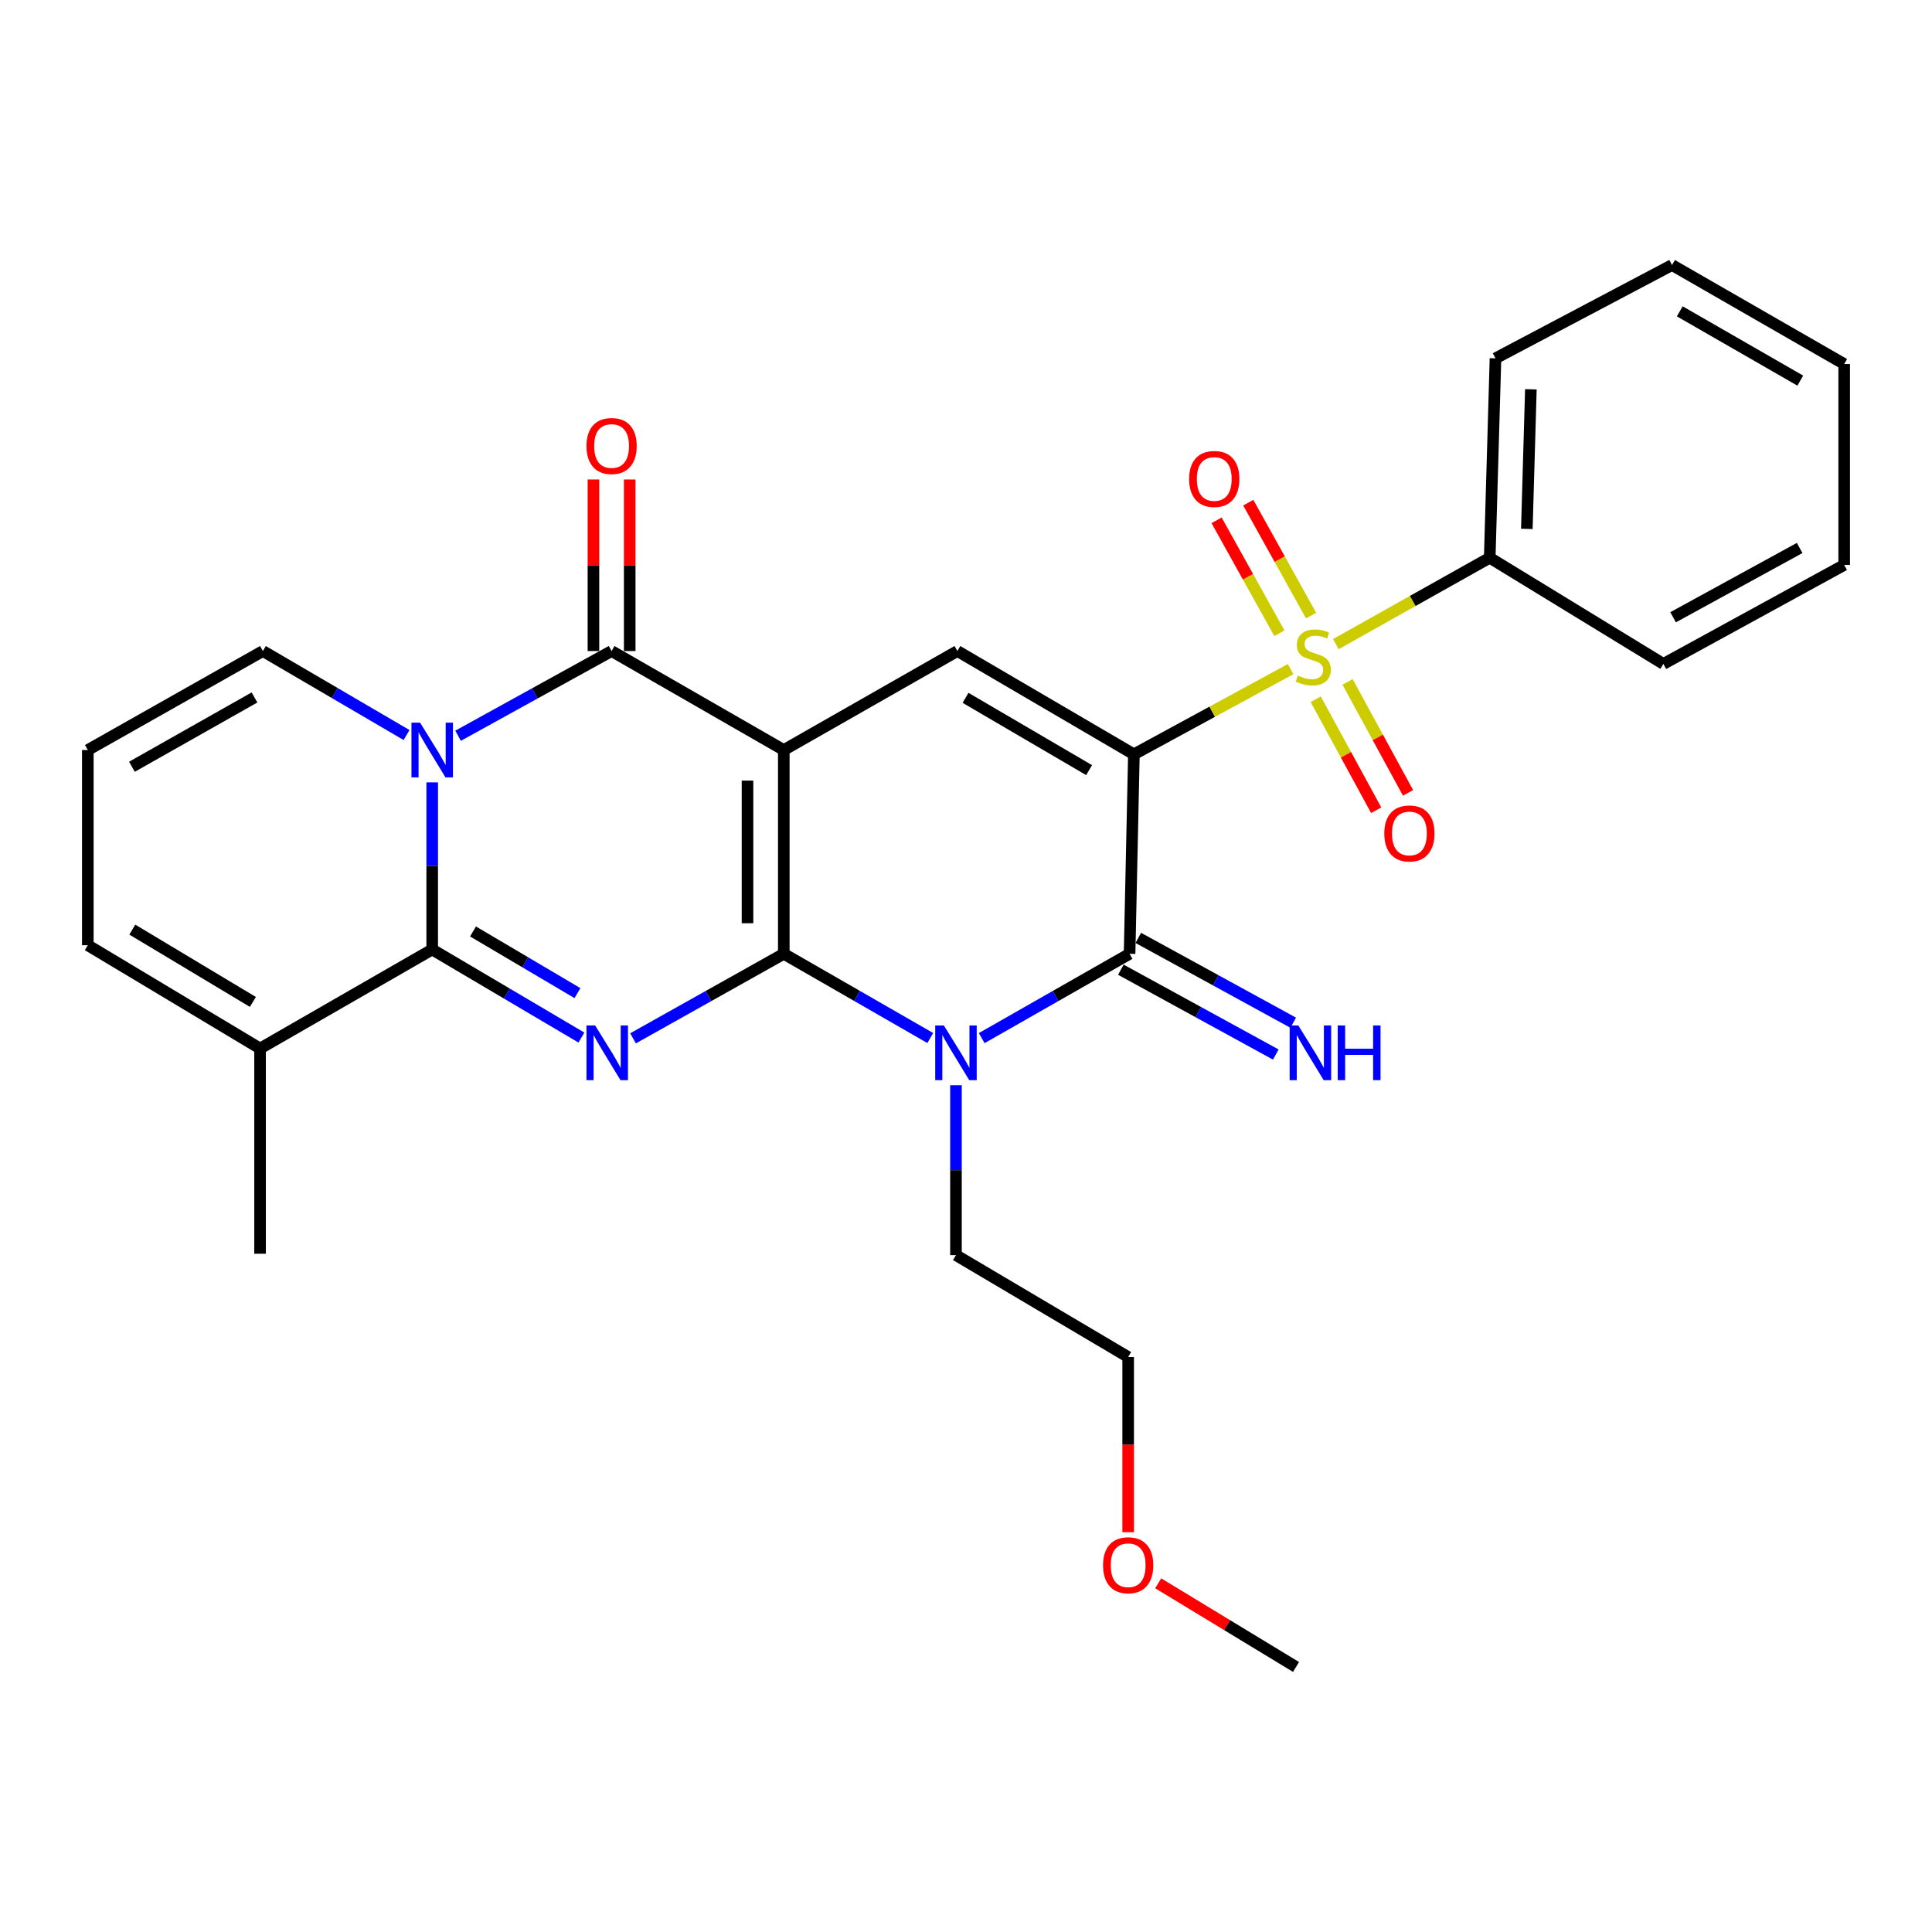 <?xml version='1.0' encoding='iso-8859-1'?>
<svg version='1.1' baseProfile='full'
              xmlns='http://www.w3.org/2000/svg'
                      xmlns:rdkit='http://www.rdkit.org/xml'
                      xmlns:xlink='http://www.w3.org/1999/xlink'
                  xml:space='preserve'
width='1000px' height='1000px' viewBox='0 0 1000 1000'>
<!-- END OF HEADER -->
<rect style='opacity:1.0;fill:#FFFFFF;stroke:none' width='1000' height='1000' x='0' y='0'> </rect>
<path class='bond-0' d='M 405.685,493.69 L 405.685,388.215' style='fill:none;fill-rule:evenodd;stroke:#000000;stroke-width:6px;stroke-linecap:butt;stroke-linejoin:miter;stroke-opacity:1' />
<path class='bond-0' d='M 386.911,477.869 L 386.911,404.036' style='fill:none;fill-rule:evenodd;stroke:#000000;stroke-width:6px;stroke-linecap:butt;stroke-linejoin:miter;stroke-opacity:1' />
<path class='bond-2' d='M 405.685,493.69 L 366.672,515.565' style='fill:none;fill-rule:evenodd;stroke:#000000;stroke-width:6px;stroke-linecap:butt;stroke-linejoin:miter;stroke-opacity:1' />
<path class='bond-2' d='M 366.672,515.565 L 327.659,537.44' style='fill:none;fill-rule:evenodd;stroke:#0000FF;stroke-width:6px;stroke-linecap:butt;stroke-linejoin:miter;stroke-opacity:1' />
<path class='bond-5' d='M 405.685,493.69 L 443.59,515.484' style='fill:none;fill-rule:evenodd;stroke:#000000;stroke-width:6px;stroke-linecap:butt;stroke-linejoin:miter;stroke-opacity:1' />
<path class='bond-5' d='M 443.59,515.484 L 481.496,537.278' style='fill:none;fill-rule:evenodd;stroke:#0000FF;stroke-width:6px;stroke-linecap:butt;stroke-linejoin:miter;stroke-opacity:1' />
<path class='bond-8' d='M 405.685,388.215 L 316.553,336.974' style='fill:none;fill-rule:evenodd;stroke:#000000;stroke-width:6px;stroke-linecap:butt;stroke-linejoin:miter;stroke-opacity:1' />
<path class='bond-9' d='M 405.685,388.215 L 495.536,336.974' style='fill:none;fill-rule:evenodd;stroke:#000000;stroke-width:6px;stroke-linecap:butt;stroke-linejoin:miter;stroke-opacity:1' />
<path class='bond-1' d='M 586.9,390.436 L 584.668,493.69' style='fill:none;fill-rule:evenodd;stroke:#000000;stroke-width:6px;stroke-linecap:butt;stroke-linejoin:miter;stroke-opacity:1' />
<path class='bond-3' d='M 586.9,390.436 L 627.456,368.384' style='fill:none;fill-rule:evenodd;stroke:#000000;stroke-width:6px;stroke-linecap:butt;stroke-linejoin:miter;stroke-opacity:1' />
<path class='bond-3' d='M 627.456,368.384 L 668.013,346.331' style='fill:none;fill-rule:evenodd;stroke:#CCCC00;stroke-width:6px;stroke-linecap:butt;stroke-linejoin:miter;stroke-opacity:1' />
<path class='bond-29' d='M 586.9,390.436 L 495.536,336.974' style='fill:none;fill-rule:evenodd;stroke:#000000;stroke-width:6px;stroke-linecap:butt;stroke-linejoin:miter;stroke-opacity:1' />
<path class='bond-29' d='M 563.714,398.62 L 499.759,361.197' style='fill:none;fill-rule:evenodd;stroke:#000000;stroke-width:6px;stroke-linecap:butt;stroke-linejoin:miter;stroke-opacity:1' />
<path class='bond-6' d='M 300.93,537.039 L 262.319,514.249' style='fill:none;fill-rule:evenodd;stroke:#0000FF;stroke-width:6px;stroke-linecap:butt;stroke-linejoin:miter;stroke-opacity:1' />
<path class='bond-6' d='M 262.319,514.249 L 223.708,491.458' style='fill:none;fill-rule:evenodd;stroke:#000000;stroke-width:6px;stroke-linecap:butt;stroke-linejoin:miter;stroke-opacity:1' />
<path class='bond-6' d='M 298.889,514.035 L 271.862,498.082' style='fill:none;fill-rule:evenodd;stroke:#0000FF;stroke-width:6px;stroke-linecap:butt;stroke-linejoin:miter;stroke-opacity:1' />
<path class='bond-6' d='M 271.862,498.082 L 244.834,482.128' style='fill:none;fill-rule:evenodd;stroke:#000000;stroke-width:6px;stroke-linecap:butt;stroke-linejoin:miter;stroke-opacity:1' />
<path class='bond-13' d='M 681.015,361.928 L 696.665,390.653' style='fill:none;fill-rule:evenodd;stroke:#CCCC00;stroke-width:6px;stroke-linecap:butt;stroke-linejoin:miter;stroke-opacity:1' />
<path class='bond-13' d='M 696.665,390.653 L 712.314,419.378' style='fill:none;fill-rule:evenodd;stroke:#FF0000;stroke-width:6px;stroke-linecap:butt;stroke-linejoin:miter;stroke-opacity:1' />
<path class='bond-13' d='M 697.501,352.947 L 713.15,381.672' style='fill:none;fill-rule:evenodd;stroke:#CCCC00;stroke-width:6px;stroke-linecap:butt;stroke-linejoin:miter;stroke-opacity:1' />
<path class='bond-13' d='M 713.15,381.672 L 728.8,410.396' style='fill:none;fill-rule:evenodd;stroke:#FF0000;stroke-width:6px;stroke-linecap:butt;stroke-linejoin:miter;stroke-opacity:1' />
<path class='bond-14' d='M 678.618,318.639 L 662.362,289.412' style='fill:none;fill-rule:evenodd;stroke:#CCCC00;stroke-width:6px;stroke-linecap:butt;stroke-linejoin:miter;stroke-opacity:1' />
<path class='bond-14' d='M 662.362,289.412 L 646.105,260.185' style='fill:none;fill-rule:evenodd;stroke:#FF0000;stroke-width:6px;stroke-linecap:butt;stroke-linejoin:miter;stroke-opacity:1' />
<path class='bond-14' d='M 662.212,327.764 L 645.955,298.537' style='fill:none;fill-rule:evenodd;stroke:#CCCC00;stroke-width:6px;stroke-linecap:butt;stroke-linejoin:miter;stroke-opacity:1' />
<path class='bond-14' d='M 645.955,298.537 L 629.699,269.31' style='fill:none;fill-rule:evenodd;stroke:#FF0000;stroke-width:6px;stroke-linecap:butt;stroke-linejoin:miter;stroke-opacity:1' />
<path class='bond-15' d='M 691.433,333.392 L 731.255,311.043' style='fill:none;fill-rule:evenodd;stroke:#CCCC00;stroke-width:6px;stroke-linecap:butt;stroke-linejoin:miter;stroke-opacity:1' />
<path class='bond-15' d='M 731.255,311.043 L 771.077,288.695' style='fill:none;fill-rule:evenodd;stroke:#000000;stroke-width:6px;stroke-linecap:butt;stroke-linejoin:miter;stroke-opacity:1' />
<path class='bond-4' d='M 223.708,404.956 L 223.708,448.207' style='fill:none;fill-rule:evenodd;stroke:#0000FF;stroke-width:6px;stroke-linecap:butt;stroke-linejoin:miter;stroke-opacity:1' />
<path class='bond-4' d='M 223.708,448.207 L 223.708,491.458' style='fill:none;fill-rule:evenodd;stroke:#000000;stroke-width:6px;stroke-linecap:butt;stroke-linejoin:miter;stroke-opacity:1' />
<path class='bond-11' d='M 210.43,380.451 L 173.254,358.712' style='fill:none;fill-rule:evenodd;stroke:#0000FF;stroke-width:6px;stroke-linecap:butt;stroke-linejoin:miter;stroke-opacity:1' />
<path class='bond-11' d='M 173.254,358.712 L 136.078,336.974' style='fill:none;fill-rule:evenodd;stroke:#000000;stroke-width:6px;stroke-linecap:butt;stroke-linejoin:miter;stroke-opacity:1' />
<path class='bond-30' d='M 237.099,380.824 L 276.826,358.899' style='fill:none;fill-rule:evenodd;stroke:#0000FF;stroke-width:6px;stroke-linecap:butt;stroke-linejoin:miter;stroke-opacity:1' />
<path class='bond-30' d='M 276.826,358.899 L 316.553,336.974' style='fill:none;fill-rule:evenodd;stroke:#000000;stroke-width:6px;stroke-linecap:butt;stroke-linejoin:miter;stroke-opacity:1' />
<path class='bond-7' d='M 508.132,537.332 L 546.4,515.511' style='fill:none;fill-rule:evenodd;stroke:#0000FF;stroke-width:6px;stroke-linecap:butt;stroke-linejoin:miter;stroke-opacity:1' />
<path class='bond-7' d='M 546.4,515.511 L 584.668,493.69' style='fill:none;fill-rule:evenodd;stroke:#000000;stroke-width:6px;stroke-linecap:butt;stroke-linejoin:miter;stroke-opacity:1' />
<path class='bond-19' d='M 494.806,561.709 L 494.806,605.682' style='fill:none;fill-rule:evenodd;stroke:#0000FF;stroke-width:6px;stroke-linecap:butt;stroke-linejoin:miter;stroke-opacity:1' />
<path class='bond-19' d='M 494.806,605.682 L 494.806,649.655' style='fill:none;fill-rule:evenodd;stroke:#000000;stroke-width:6px;stroke-linecap:butt;stroke-linejoin:miter;stroke-opacity:1' />
<path class='bond-10' d='M 223.708,491.458 L 134.607,542.709' style='fill:none;fill-rule:evenodd;stroke:#000000;stroke-width:6px;stroke-linecap:butt;stroke-linejoin:miter;stroke-opacity:1' />
<path class='bond-12' d='M 580.16,501.924 L 620.254,523.874' style='fill:none;fill-rule:evenodd;stroke:#000000;stroke-width:6px;stroke-linecap:butt;stroke-linejoin:miter;stroke-opacity:1' />
<path class='bond-12' d='M 620.254,523.874 L 660.349,545.824' style='fill:none;fill-rule:evenodd;stroke:#0000FF;stroke-width:6px;stroke-linecap:butt;stroke-linejoin:miter;stroke-opacity:1' />
<path class='bond-12' d='M 589.176,485.457 L 629.27,507.407' style='fill:none;fill-rule:evenodd;stroke:#000000;stroke-width:6px;stroke-linecap:butt;stroke-linejoin:miter;stroke-opacity:1' />
<path class='bond-12' d='M 629.27,507.407 L 669.364,529.357' style='fill:none;fill-rule:evenodd;stroke:#0000FF;stroke-width:6px;stroke-linecap:butt;stroke-linejoin:miter;stroke-opacity:1' />
<path class='bond-16' d='M 325.939,336.974 L 325.939,292.579' style='fill:none;fill-rule:evenodd;stroke:#000000;stroke-width:6px;stroke-linecap:butt;stroke-linejoin:miter;stroke-opacity:1' />
<path class='bond-16' d='M 325.939,292.579 L 325.939,248.184' style='fill:none;fill-rule:evenodd;stroke:#FF0000;stroke-width:6px;stroke-linecap:butt;stroke-linejoin:miter;stroke-opacity:1' />
<path class='bond-16' d='M 307.166,336.974 L 307.166,292.579' style='fill:none;fill-rule:evenodd;stroke:#000000;stroke-width:6px;stroke-linecap:butt;stroke-linejoin:miter;stroke-opacity:1' />
<path class='bond-16' d='M 307.166,292.579 L 307.166,248.184' style='fill:none;fill-rule:evenodd;stroke:#FF0000;stroke-width:6px;stroke-linecap:butt;stroke-linejoin:miter;stroke-opacity:1' />
<path class='bond-18' d='M 134.607,542.709 L 45.455,489.247' style='fill:none;fill-rule:evenodd;stroke:#000000;stroke-width:6px;stroke-linecap:butt;stroke-linejoin:miter;stroke-opacity:1' />
<path class='bond-18' d='M 130.889,518.59 L 68.482,481.166' style='fill:none;fill-rule:evenodd;stroke:#000000;stroke-width:6px;stroke-linecap:butt;stroke-linejoin:miter;stroke-opacity:1' />
<path class='bond-20' d='M 134.607,542.709 L 134.607,648.925' style='fill:none;fill-rule:evenodd;stroke:#000000;stroke-width:6px;stroke-linecap:butt;stroke-linejoin:miter;stroke-opacity:1' />
<path class='bond-31' d='M 136.078,336.974 L 45.455,388.215' style='fill:none;fill-rule:evenodd;stroke:#000000;stroke-width:6px;stroke-linecap:butt;stroke-linejoin:miter;stroke-opacity:1' />
<path class='bond-31' d='M 131.725,361.002 L 68.288,396.871' style='fill:none;fill-rule:evenodd;stroke:#000000;stroke-width:6px;stroke-linecap:butt;stroke-linejoin:miter;stroke-opacity:1' />
<path class='bond-22' d='M 771.077,288.695 L 774.06,185.473' style='fill:none;fill-rule:evenodd;stroke:#000000;stroke-width:6px;stroke-linecap:butt;stroke-linejoin:miter;stroke-opacity:1' />
<path class='bond-22' d='M 790.29,273.754 L 792.378,201.498' style='fill:none;fill-rule:evenodd;stroke:#000000;stroke-width:6px;stroke-linecap:butt;stroke-linejoin:miter;stroke-opacity:1' />
<path class='bond-23' d='M 771.077,288.695 L 860.96,343.649' style='fill:none;fill-rule:evenodd;stroke:#000000;stroke-width:6px;stroke-linecap:butt;stroke-linejoin:miter;stroke-opacity:1' />
<path class='bond-17' d='M 45.455,388.215 L 45.455,489.247' style='fill:none;fill-rule:evenodd;stroke:#000000;stroke-width:6px;stroke-linecap:butt;stroke-linejoin:miter;stroke-opacity:1' />
<path class='bond-24' d='M 494.806,649.655 L 583.938,702.398' style='fill:none;fill-rule:evenodd;stroke:#000000;stroke-width:6px;stroke-linecap:butt;stroke-linejoin:miter;stroke-opacity:1' />
<path class='bond-21' d='M 583.938,793.072 L 583.938,747.735' style='fill:none;fill-rule:evenodd;stroke:#FF0000;stroke-width:6px;stroke-linecap:butt;stroke-linejoin:miter;stroke-opacity:1' />
<path class='bond-21' d='M 583.938,747.735 L 583.938,702.398' style='fill:none;fill-rule:evenodd;stroke:#000000;stroke-width:6px;stroke-linecap:butt;stroke-linejoin:miter;stroke-opacity:1' />
<path class='bond-25' d='M 599.479,819.516 L 635.153,841.166' style='fill:none;fill-rule:evenodd;stroke:#FF0000;stroke-width:6px;stroke-linecap:butt;stroke-linejoin:miter;stroke-opacity:1' />
<path class='bond-25' d='M 635.153,841.166 L 670.827,862.817' style='fill:none;fill-rule:evenodd;stroke:#000000;stroke-width:6px;stroke-linecap:butt;stroke-linejoin:miter;stroke-opacity:1' />
<path class='bond-27' d='M 774.06,185.473 L 865.434,137.183' style='fill:none;fill-rule:evenodd;stroke:#000000;stroke-width:6px;stroke-linecap:butt;stroke-linejoin:miter;stroke-opacity:1' />
<path class='bond-26' d='M 860.96,343.649 L 954.545,292.418' style='fill:none;fill-rule:evenodd;stroke:#000000;stroke-width:6px;stroke-linecap:butt;stroke-linejoin:miter;stroke-opacity:1' />
<path class='bond-26' d='M 865.983,319.497 L 931.493,283.636' style='fill:none;fill-rule:evenodd;stroke:#000000;stroke-width:6px;stroke-linecap:butt;stroke-linejoin:miter;stroke-opacity:1' />
<path class='bond-28' d='M 954.545,292.418 L 954.545,188.424' style='fill:none;fill-rule:evenodd;stroke:#000000;stroke-width:6px;stroke-linecap:butt;stroke-linejoin:miter;stroke-opacity:1' />
<path class='bond-32' d='M 865.434,137.183 L 954.545,188.424' style='fill:none;fill-rule:evenodd;stroke:#000000;stroke-width:6px;stroke-linecap:butt;stroke-linejoin:miter;stroke-opacity:1' />
<path class='bond-32' d='M 869.443,161.144 L 931.821,197.013' style='fill:none;fill-rule:evenodd;stroke:#000000;stroke-width:6px;stroke-linecap:butt;stroke-linejoin:miter;stroke-opacity:1' />
<path  class='atom-3' d='M 308.04 530.771
L 317.32 545.771
Q 318.24 547.251, 319.72 549.931
Q 321.2 552.611, 321.28 552.771
L 321.28 530.771
L 325.04 530.771
L 325.04 559.091
L 321.16 559.091
L 311.2 542.691
Q 310.04 540.771, 308.8 538.571
Q 307.6 536.371, 307.24 535.691
L 307.24 559.091
L 303.56 559.091
L 303.56 530.771
L 308.04 530.771
' fill='#0000FF'/>
<path  class='atom-4' d='M 671.734 349.677
Q 672.054 349.797, 673.374 350.357
Q 674.694 350.917, 676.134 351.277
Q 677.614 351.597, 679.054 351.597
Q 681.734 351.597, 683.294 350.317
Q 684.854 348.997, 684.854 346.717
Q 684.854 345.157, 684.054 344.197
Q 683.294 343.237, 682.094 342.717
Q 680.894 342.197, 678.894 341.597
Q 676.374 340.837, 674.854 340.117
Q 673.374 339.397, 672.294 337.877
Q 671.254 336.357, 671.254 333.797
Q 671.254 330.237, 673.654 328.037
Q 676.094 325.837, 680.894 325.837
Q 684.174 325.837, 687.894 327.397
L 686.974 330.477
Q 683.574 329.077, 681.014 329.077
Q 678.254 329.077, 676.734 330.237
Q 675.214 331.357, 675.254 333.317
Q 675.254 334.837, 676.014 335.757
Q 676.814 336.677, 677.934 337.197
Q 679.094 337.717, 681.014 338.317
Q 683.574 339.117, 685.094 339.917
Q 686.614 340.717, 687.694 342.357
Q 688.814 343.957, 688.814 346.717
Q 688.814 350.637, 686.174 352.757
Q 683.574 354.837, 679.214 354.837
Q 676.694 354.837, 674.774 354.277
Q 672.894 353.757, 670.654 352.837
L 671.734 349.677
' fill='#CCCC00'/>
<path  class='atom-5' d='M 217.448 374.055
L 226.728 389.055
Q 227.648 390.535, 229.128 393.215
Q 230.608 395.895, 230.688 396.055
L 230.688 374.055
L 234.448 374.055
L 234.448 402.375
L 230.568 402.375
L 220.608 385.975
Q 219.448 384.055, 218.208 381.855
Q 217.008 379.655, 216.648 378.975
L 216.648 402.375
L 212.968 402.375
L 212.968 374.055
L 217.448 374.055
' fill='#0000FF'/>
<path  class='atom-6' d='M 488.546 530.771
L 497.826 545.771
Q 498.746 547.251, 500.226 549.931
Q 501.706 552.611, 501.786 552.771
L 501.786 530.771
L 505.546 530.771
L 505.546 559.091
L 501.666 559.091
L 491.706 542.691
Q 490.546 540.771, 489.306 538.571
Q 488.106 536.371, 487.746 535.691
L 487.746 559.091
L 484.066 559.091
L 484.066 530.771
L 488.546 530.771
' fill='#0000FF'/>
<path  class='atom-13' d='M 672.004 530.771
L 681.284 545.771
Q 682.204 547.251, 683.684 549.931
Q 685.164 552.611, 685.244 552.771
L 685.244 530.771
L 689.004 530.771
L 689.004 559.091
L 685.124 559.091
L 675.164 542.691
Q 674.004 540.771, 672.764 538.571
Q 671.564 536.371, 671.204 535.691
L 671.204 559.091
L 667.524 559.091
L 667.524 530.771
L 672.004 530.771
' fill='#0000FF'/>
<path  class='atom-13' d='M 692.404 530.771
L 696.244 530.771
L 696.244 542.811
L 710.724 542.811
L 710.724 530.771
L 714.564 530.771
L 714.564 559.091
L 710.724 559.091
L 710.724 546.011
L 696.244 546.011
L 696.244 559.091
L 692.404 559.091
L 692.404 530.771
' fill='#0000FF'/>
<path  class='atom-14' d='M 716.505 431.39
Q 716.505 424.59, 719.865 420.79
Q 723.225 416.99, 729.505 416.99
Q 735.785 416.99, 739.145 420.79
Q 742.505 424.59, 742.505 431.39
Q 742.505 438.27, 739.105 442.19
Q 735.705 446.07, 729.505 446.07
Q 723.265 446.07, 719.865 442.19
Q 716.505 438.31, 716.505 431.39
M 729.505 442.87
Q 733.825 442.87, 736.145 439.99
Q 738.505 437.07, 738.505 431.39
Q 738.505 425.83, 736.145 423.03
Q 733.825 420.19, 729.505 420.19
Q 725.185 420.19, 722.825 422.99
Q 720.505 425.79, 720.505 431.39
Q 720.505 437.11, 722.825 439.99
Q 725.185 442.87, 729.505 442.87
' fill='#FF0000'/>
<path  class='atom-15' d='M 615.493 247.912
Q 615.493 241.112, 618.853 237.312
Q 622.213 233.512, 628.493 233.512
Q 634.773 233.512, 638.133 237.312
Q 641.493 241.112, 641.493 247.912
Q 641.493 254.792, 638.093 258.712
Q 634.693 262.592, 628.493 262.592
Q 622.253 262.592, 618.853 258.712
Q 615.493 254.832, 615.493 247.912
M 628.493 259.392
Q 632.813 259.392, 635.133 256.512
Q 637.493 253.592, 637.493 247.912
Q 637.493 242.352, 635.133 239.552
Q 632.813 236.712, 628.493 236.712
Q 624.173 236.712, 621.813 239.512
Q 619.493 242.312, 619.493 247.912
Q 619.493 253.632, 621.813 256.512
Q 624.173 259.392, 628.493 259.392
' fill='#FF0000'/>
<path  class='atom-17' d='M 303.553 230.849
Q 303.553 224.049, 306.913 220.249
Q 310.273 216.449, 316.553 216.449
Q 322.833 216.449, 326.193 220.249
Q 329.553 224.049, 329.553 230.849
Q 329.553 237.729, 326.153 241.649
Q 322.753 245.529, 316.553 245.529
Q 310.313 245.529, 306.913 241.649
Q 303.553 237.769, 303.553 230.849
M 316.553 242.329
Q 320.873 242.329, 323.193 239.449
Q 325.553 236.529, 325.553 230.849
Q 325.553 225.289, 323.193 222.489
Q 320.873 219.649, 316.553 219.649
Q 312.233 219.649, 309.873 222.449
Q 307.553 225.249, 307.553 230.849
Q 307.553 236.569, 309.873 239.449
Q 312.233 242.329, 316.553 242.329
' fill='#FF0000'/>
<path  class='atom-22' d='M 570.938 810.164
Q 570.938 803.364, 574.298 799.564
Q 577.658 795.764, 583.938 795.764
Q 590.218 795.764, 593.578 799.564
Q 596.938 803.364, 596.938 810.164
Q 596.938 817.044, 593.538 820.964
Q 590.138 824.844, 583.938 824.844
Q 577.698 824.844, 574.298 820.964
Q 570.938 817.084, 570.938 810.164
M 583.938 821.644
Q 588.258 821.644, 590.578 818.764
Q 592.938 815.844, 592.938 810.164
Q 592.938 804.604, 590.578 801.804
Q 588.258 798.964, 583.938 798.964
Q 579.618 798.964, 577.258 801.764
Q 574.938 804.564, 574.938 810.164
Q 574.938 815.884, 577.258 818.764
Q 579.618 821.644, 583.938 821.644
' fill='#FF0000'/>
</svg>
